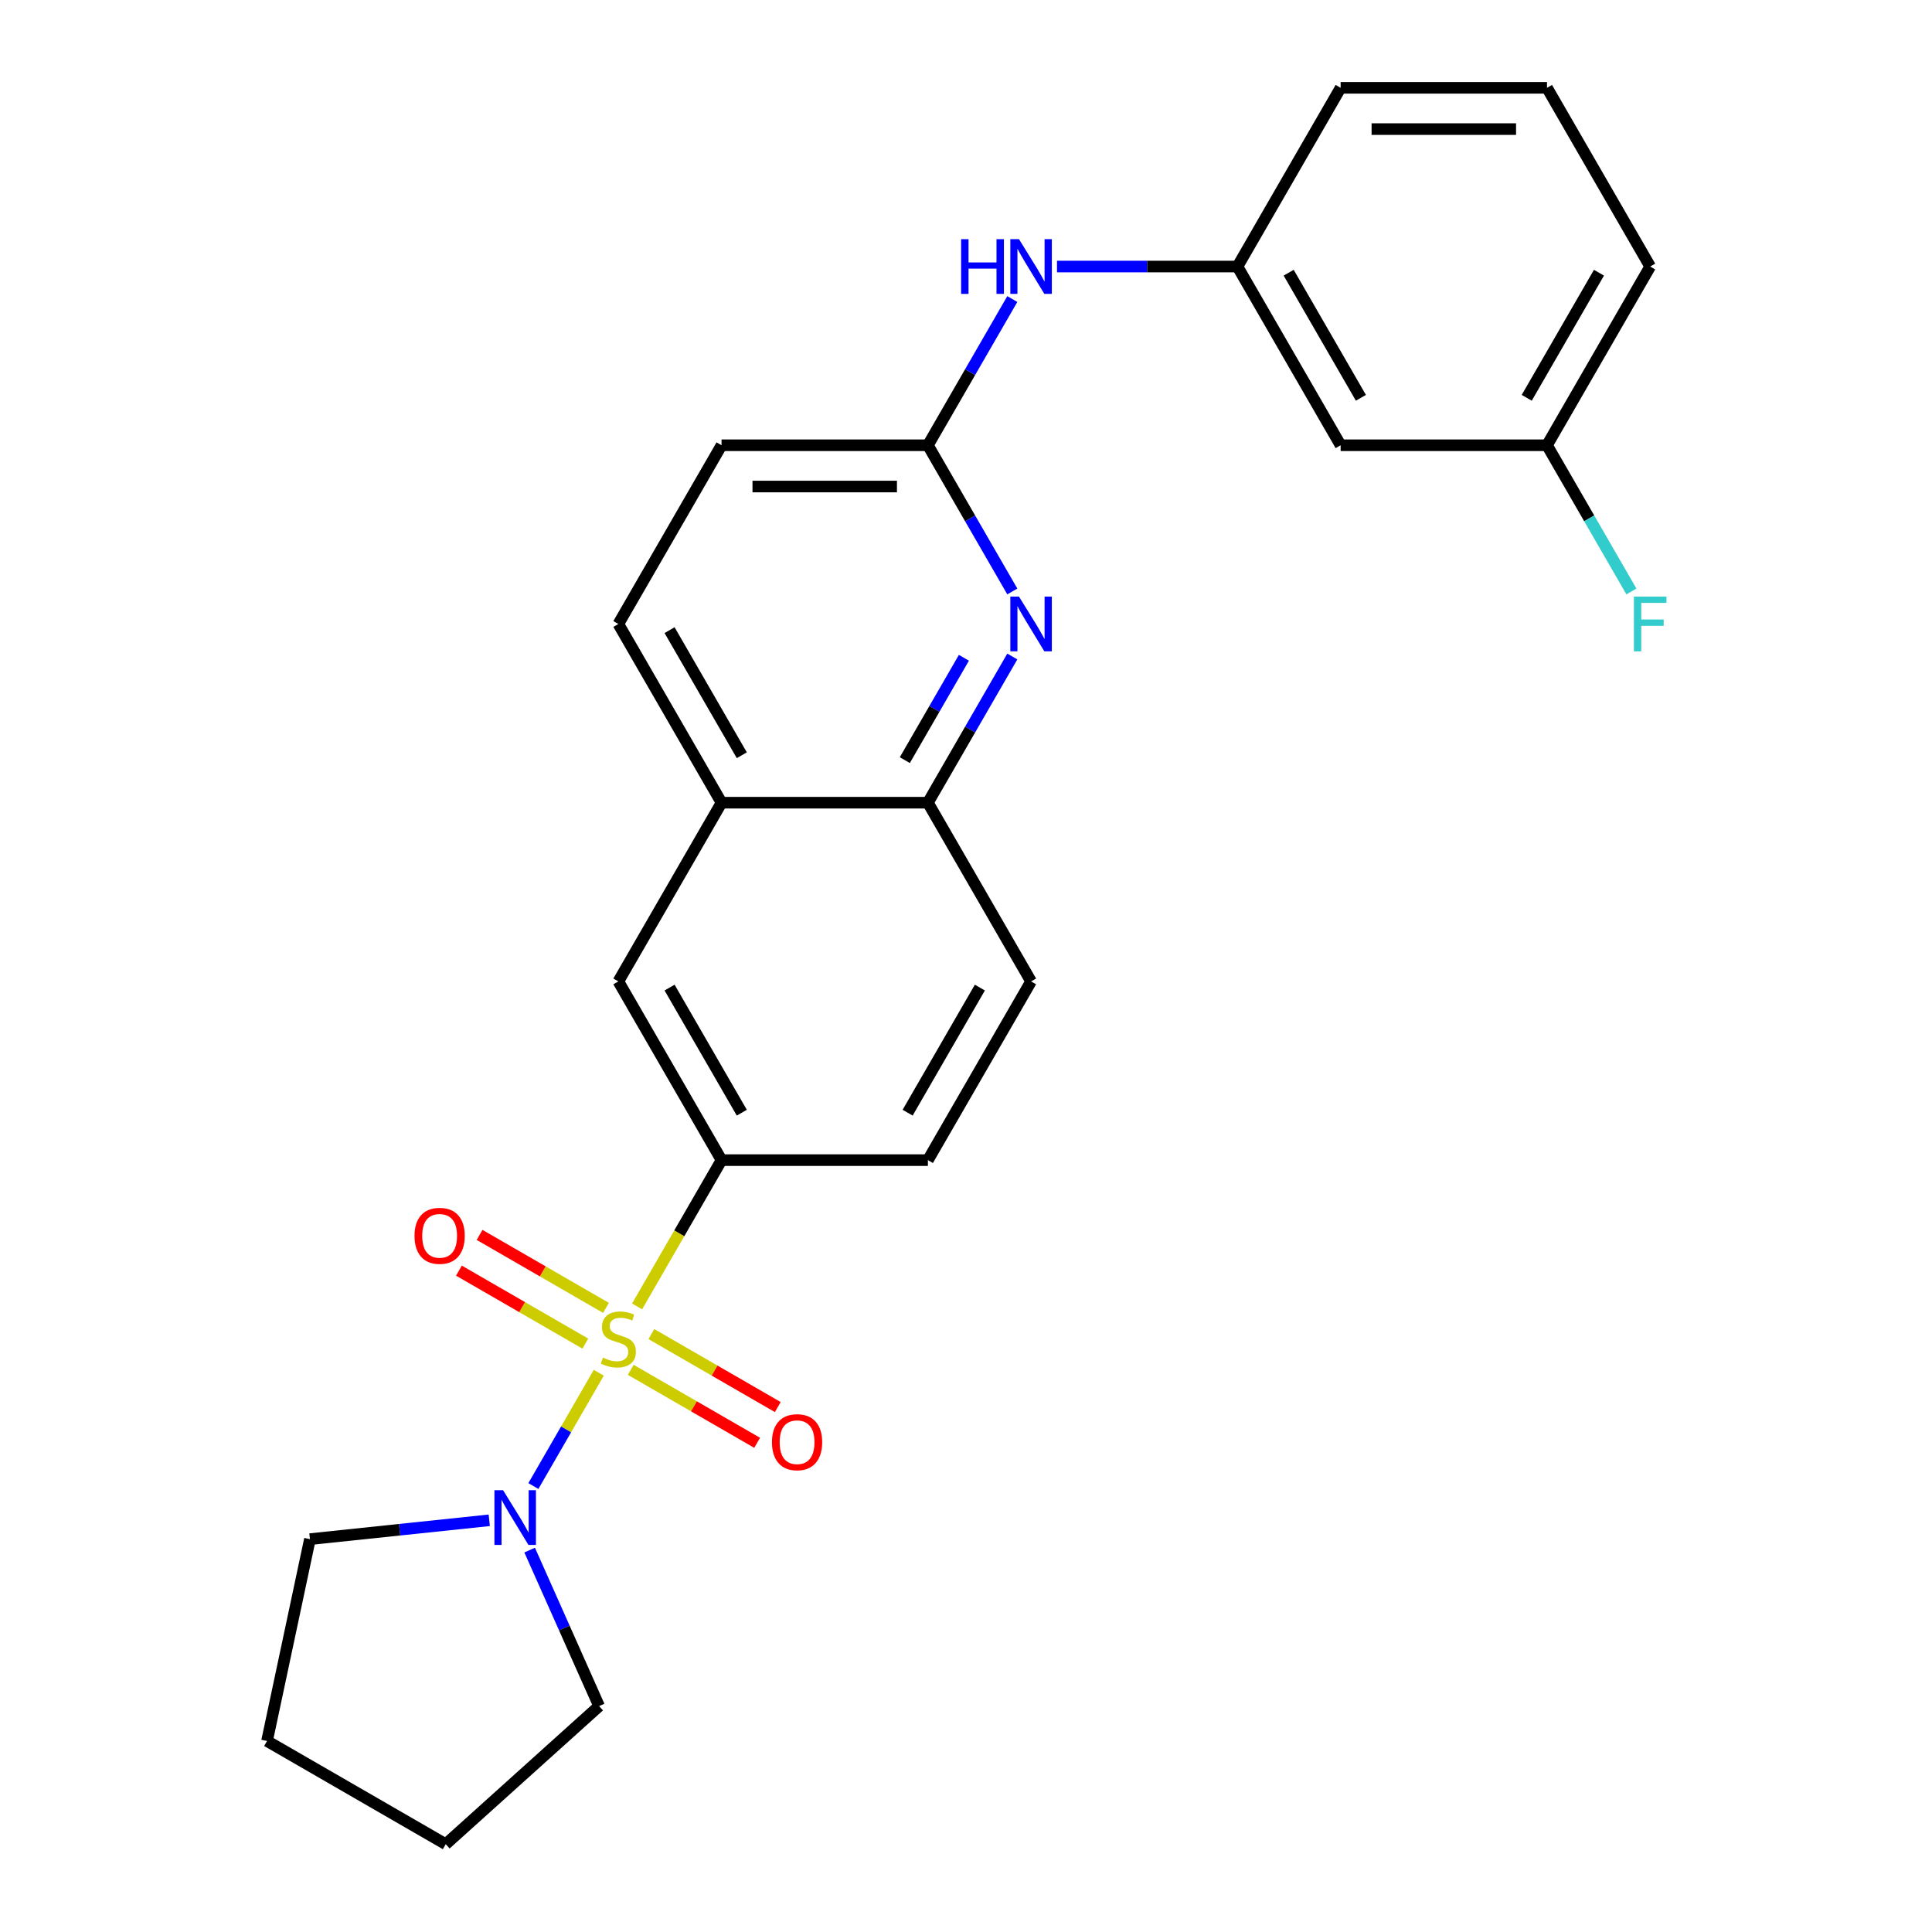 <?xml version='1.0' encoding='iso-8859-1'?>
<svg version='1.1' baseProfile='full'
              xmlns='http://www.w3.org/2000/svg'
                      xmlns:rdkit='http://www.rdkit.org/xml'
                      xmlns:xlink='http://www.w3.org/1999/xlink'
                  xml:space='preserve'
width='1000px' height='1000px' viewBox='0 0 1000 1000'>
<!-- END OF HEADER -->
<rect style='opacity:1.0;fill:#FFFFFF;stroke:none' width='1000' height='1000' x='0' y='0'> </rect>
<path class='bond-0' d='M 309.925,710.537 L 293,739.853' style='fill:none;fill-rule:evenodd;stroke:#CCCC00;stroke-width:6px;stroke-linecap:butt;stroke-linejoin:miter;stroke-opacity:1' />
<path class='bond-0' d='M 293,739.853 L 276.075,769.168' style='fill:none;fill-rule:evenodd;stroke:#0000FF;stroke-width:6px;stroke-linecap:butt;stroke-linejoin:miter;stroke-opacity:1' />
<path class='bond-1' d='M 329.752,676.197 L 351.608,638.34' style='fill:none;fill-rule:evenodd;stroke:#CCCC00;stroke-width:6px;stroke-linecap:butt;stroke-linejoin:miter;stroke-opacity:1' />
<path class='bond-1' d='M 351.608,638.34 L 373.465,600.482' style='fill:none;fill-rule:evenodd;stroke:#000000;stroke-width:6px;stroke-linecap:butt;stroke-linejoin:miter;stroke-opacity:1' />
<path class='bond-5' d='M 313.648,676.952 L 280.937,658.066' style='fill:none;fill-rule:evenodd;stroke:#CCCC00;stroke-width:6px;stroke-linecap:butt;stroke-linejoin:miter;stroke-opacity:1' />
<path class='bond-5' d='M 280.937,658.066 L 248.225,639.18' style='fill:none;fill-rule:evenodd;stroke:#FF0000;stroke-width:6px;stroke-linecap:butt;stroke-linejoin:miter;stroke-opacity:1' />
<path class='bond-5' d='M 302.967,695.453 L 270.255,676.567' style='fill:none;fill-rule:evenodd;stroke:#CCCC00;stroke-width:6px;stroke-linecap:butt;stroke-linejoin:miter;stroke-opacity:1' />
<path class='bond-5' d='M 270.255,676.567 L 237.543,657.681' style='fill:none;fill-rule:evenodd;stroke:#FF0000;stroke-width:6px;stroke-linecap:butt;stroke-linejoin:miter;stroke-opacity:1' />
<path class='bond-6' d='M 326.467,709.022 L 359.179,727.908' style='fill:none;fill-rule:evenodd;stroke:#CCCC00;stroke-width:6px;stroke-linecap:butt;stroke-linejoin:miter;stroke-opacity:1' />
<path class='bond-6' d='M 359.179,727.908 L 391.89,746.794' style='fill:none;fill-rule:evenodd;stroke:#FF0000;stroke-width:6px;stroke-linecap:butt;stroke-linejoin:miter;stroke-opacity:1' />
<path class='bond-6' d='M 337.149,690.521 L 369.86,709.407' style='fill:none;fill-rule:evenodd;stroke:#CCCC00;stroke-width:6px;stroke-linecap:butt;stroke-linejoin:miter;stroke-opacity:1' />
<path class='bond-6' d='M 369.86,709.407 L 402.572,728.293' style='fill:none;fill-rule:evenodd;stroke:#FF0000;stroke-width:6px;stroke-linecap:butt;stroke-linejoin:miter;stroke-opacity:1' />
<path class='bond-18' d='M 274.143,802.322 L 292.12,842.697' style='fill:none;fill-rule:evenodd;stroke:#0000FF;stroke-width:6px;stroke-linecap:butt;stroke-linejoin:miter;stroke-opacity:1' />
<path class='bond-18' d='M 292.12,842.697 L 310.096,883.072' style='fill:none;fill-rule:evenodd;stroke:#000000;stroke-width:6px;stroke-linecap:butt;stroke-linejoin:miter;stroke-opacity:1' />
<path class='bond-19' d='M 253.24,786.901 L 206.83,791.779' style='fill:none;fill-rule:evenodd;stroke:#0000FF;stroke-width:6px;stroke-linecap:butt;stroke-linejoin:miter;stroke-opacity:1' />
<path class='bond-19' d='M 206.83,791.779 L 160.42,796.657' style='fill:none;fill-rule:evenodd;stroke:#000000;stroke-width:6px;stroke-linecap:butt;stroke-linejoin:miter;stroke-opacity:1' />
<path class='bond-7' d='M 373.465,600.482 L 320.058,507.978' style='fill:none;fill-rule:evenodd;stroke:#000000;stroke-width:6px;stroke-linecap:butt;stroke-linejoin:miter;stroke-opacity:1' />
<path class='bond-7' d='M 383.955,575.925 L 346.57,511.172' style='fill:none;fill-rule:evenodd;stroke:#000000;stroke-width:6px;stroke-linecap:butt;stroke-linejoin:miter;stroke-opacity:1' />
<path class='bond-10' d='M 373.465,600.482 L 480.28,600.482' style='fill:none;fill-rule:evenodd;stroke:#000000;stroke-width:6px;stroke-linecap:butt;stroke-linejoin:miter;stroke-opacity:1' />
<path class='bond-2' d='M 523.971,339.799 L 502.126,377.636' style='fill:none;fill-rule:evenodd;stroke:#0000FF;stroke-width:6px;stroke-linecap:butt;stroke-linejoin:miter;stroke-opacity:1' />
<path class='bond-2' d='M 502.126,377.636 L 480.28,415.473' style='fill:none;fill-rule:evenodd;stroke:#000000;stroke-width:6px;stroke-linecap:butt;stroke-linejoin:miter;stroke-opacity:1' />
<path class='bond-2' d='M 498.916,340.468 L 483.625,366.954' style='fill:none;fill-rule:evenodd;stroke:#0000FF;stroke-width:6px;stroke-linecap:butt;stroke-linejoin:miter;stroke-opacity:1' />
<path class='bond-2' d='M 483.625,366.954 L 468.333,393.44' style='fill:none;fill-rule:evenodd;stroke:#000000;stroke-width:6px;stroke-linecap:butt;stroke-linejoin:miter;stroke-opacity:1' />
<path class='bond-3' d='M 523.971,306.138 L 502.126,268.301' style='fill:none;fill-rule:evenodd;stroke:#0000FF;stroke-width:6px;stroke-linecap:butt;stroke-linejoin:miter;stroke-opacity:1' />
<path class='bond-3' d='M 502.126,268.301 L 480.28,230.464' style='fill:none;fill-rule:evenodd;stroke:#000000;stroke-width:6px;stroke-linecap:butt;stroke-linejoin:miter;stroke-opacity:1' />
<path class='bond-9' d='M 480.28,230.464 L 502.126,192.627' style='fill:none;fill-rule:evenodd;stroke:#000000;stroke-width:6px;stroke-linecap:butt;stroke-linejoin:miter;stroke-opacity:1' />
<path class='bond-9' d='M 502.126,192.627 L 523.971,154.79' style='fill:none;fill-rule:evenodd;stroke:#0000FF;stroke-width:6px;stroke-linecap:butt;stroke-linejoin:miter;stroke-opacity:1' />
<path class='bond-27' d='M 480.28,230.464 L 373.465,230.464' style='fill:none;fill-rule:evenodd;stroke:#000000;stroke-width:6px;stroke-linecap:butt;stroke-linejoin:miter;stroke-opacity:1' />
<path class='bond-27' d='M 464.258,251.827 L 389.488,251.827' style='fill:none;fill-rule:evenodd;stroke:#000000;stroke-width:6px;stroke-linecap:butt;stroke-linejoin:miter;stroke-opacity:1' />
<path class='bond-4' d='M 480.28,415.473 L 533.688,507.978' style='fill:none;fill-rule:evenodd;stroke:#000000;stroke-width:6px;stroke-linecap:butt;stroke-linejoin:miter;stroke-opacity:1' />
<path class='bond-25' d='M 480.28,415.473 L 373.465,415.473' style='fill:none;fill-rule:evenodd;stroke:#000000;stroke-width:6px;stroke-linecap:butt;stroke-linejoin:miter;stroke-opacity:1' />
<path class='bond-8' d='M 320.058,507.978 L 373.465,415.473' style='fill:none;fill-rule:evenodd;stroke:#000000;stroke-width:6px;stroke-linecap:butt;stroke-linejoin:miter;stroke-opacity:1' />
<path class='bond-14' d='M 373.465,415.473 L 320.058,322.968' style='fill:none;fill-rule:evenodd;stroke:#000000;stroke-width:6px;stroke-linecap:butt;stroke-linejoin:miter;stroke-opacity:1' />
<path class='bond-14' d='M 383.955,390.916 L 346.57,326.163' style='fill:none;fill-rule:evenodd;stroke:#000000;stroke-width:6px;stroke-linecap:butt;stroke-linejoin:miter;stroke-opacity:1' />
<path class='bond-11' d='M 547.098,137.959 L 593.801,137.959' style='fill:none;fill-rule:evenodd;stroke:#0000FF;stroke-width:6px;stroke-linecap:butt;stroke-linejoin:miter;stroke-opacity:1' />
<path class='bond-11' d='M 593.801,137.959 L 640.503,137.959' style='fill:none;fill-rule:evenodd;stroke:#000000;stroke-width:6px;stroke-linecap:butt;stroke-linejoin:miter;stroke-opacity:1' />
<path class='bond-13' d='M 480.28,600.482 L 533.688,507.978' style='fill:none;fill-rule:evenodd;stroke:#000000;stroke-width:6px;stroke-linecap:butt;stroke-linejoin:miter;stroke-opacity:1' />
<path class='bond-13' d='M 469.791,575.925 L 507.176,511.172' style='fill:none;fill-rule:evenodd;stroke:#000000;stroke-width:6px;stroke-linecap:butt;stroke-linejoin:miter;stroke-opacity:1' />
<path class='bond-12' d='M 640.503,137.959 L 693.911,230.464' style='fill:none;fill-rule:evenodd;stroke:#000000;stroke-width:6px;stroke-linecap:butt;stroke-linejoin:miter;stroke-opacity:1' />
<path class='bond-12' d='M 667.015,141.153 L 704.401,205.907' style='fill:none;fill-rule:evenodd;stroke:#000000;stroke-width:6px;stroke-linecap:butt;stroke-linejoin:miter;stroke-opacity:1' />
<path class='bond-21' d='M 640.503,137.959 L 693.911,45.455' style='fill:none;fill-rule:evenodd;stroke:#000000;stroke-width:6px;stroke-linecap:butt;stroke-linejoin:miter;stroke-opacity:1' />
<path class='bond-16' d='M 693.911,230.464 L 800.726,230.464' style='fill:none;fill-rule:evenodd;stroke:#000000;stroke-width:6px;stroke-linecap:butt;stroke-linejoin:miter;stroke-opacity:1' />
<path class='bond-15' d='M 320.058,322.968 L 373.465,230.464' style='fill:none;fill-rule:evenodd;stroke:#000000;stroke-width:6px;stroke-linecap:butt;stroke-linejoin:miter;stroke-opacity:1' />
<path class='bond-17' d='M 800.726,230.464 L 822.571,268.301' style='fill:none;fill-rule:evenodd;stroke:#000000;stroke-width:6px;stroke-linecap:butt;stroke-linejoin:miter;stroke-opacity:1' />
<path class='bond-17' d='M 822.571,268.301 L 844.416,306.138' style='fill:none;fill-rule:evenodd;stroke:#33CCCC;stroke-width:6px;stroke-linecap:butt;stroke-linejoin:miter;stroke-opacity:1' />
<path class='bond-28' d='M 800.726,230.464 L 854.133,137.959' style='fill:none;fill-rule:evenodd;stroke:#000000;stroke-width:6px;stroke-linecap:butt;stroke-linejoin:miter;stroke-opacity:1' />
<path class='bond-28' d='M 790.236,205.907 L 827.621,141.153' style='fill:none;fill-rule:evenodd;stroke:#000000;stroke-width:6px;stroke-linecap:butt;stroke-linejoin:miter;stroke-opacity:1' />
<path class='bond-24' d='M 310.096,883.072 L 230.717,954.545' style='fill:none;fill-rule:evenodd;stroke:#000000;stroke-width:6px;stroke-linecap:butt;stroke-linejoin:miter;stroke-opacity:1' />
<path class='bond-23' d='M 160.42,796.657 L 138.212,901.138' style='fill:none;fill-rule:evenodd;stroke:#000000;stroke-width:6px;stroke-linecap:butt;stroke-linejoin:miter;stroke-opacity:1' />
<path class='bond-20' d='M 800.726,45.455 L 693.911,45.455' style='fill:none;fill-rule:evenodd;stroke:#000000;stroke-width:6px;stroke-linecap:butt;stroke-linejoin:miter;stroke-opacity:1' />
<path class='bond-20' d='M 784.704,66.818 L 709.933,66.818' style='fill:none;fill-rule:evenodd;stroke:#000000;stroke-width:6px;stroke-linecap:butt;stroke-linejoin:miter;stroke-opacity:1' />
<path class='bond-22' d='M 800.726,45.455 L 854.133,137.959' style='fill:none;fill-rule:evenodd;stroke:#000000;stroke-width:6px;stroke-linecap:butt;stroke-linejoin:miter;stroke-opacity:1' />
<path class='bond-26' d='M 138.212,901.138 L 230.717,954.545' style='fill:none;fill-rule:evenodd;stroke:#000000;stroke-width:6px;stroke-linecap:butt;stroke-linejoin:miter;stroke-opacity:1' />
<path  class='atom-0' d='M 312.058 702.707
Q 312.378 702.827, 313.698 703.387
Q 315.018 703.947, 316.458 704.307
Q 317.938 704.627, 319.378 704.627
Q 322.058 704.627, 323.618 703.347
Q 325.178 702.027, 325.178 699.747
Q 325.178 698.187, 324.378 697.227
Q 323.618 696.267, 322.418 695.747
Q 321.218 695.227, 319.218 694.627
Q 316.698 693.867, 315.178 693.147
Q 313.698 692.427, 312.618 690.907
Q 311.578 689.387, 311.578 686.827
Q 311.578 683.267, 313.978 681.067
Q 316.418 678.867, 321.218 678.867
Q 324.498 678.867, 328.218 680.427
L 327.298 683.507
Q 323.898 682.107, 321.338 682.107
Q 318.578 682.107, 317.058 683.267
Q 315.538 684.387, 315.578 686.347
Q 315.578 687.867, 316.338 688.787
Q 317.138 689.707, 318.258 690.227
Q 319.418 690.747, 321.338 691.347
Q 323.898 692.147, 325.418 692.947
Q 326.938 693.747, 328.018 695.387
Q 329.138 696.987, 329.138 699.747
Q 329.138 703.667, 326.498 705.787
Q 323.898 707.867, 319.538 707.867
Q 317.018 707.867, 315.098 707.307
Q 313.218 706.787, 310.978 705.867
L 312.058 702.707
' fill='#CCCC00'/>
<path  class='atom-1' d='M 260.39 771.332
L 269.67 786.332
Q 270.59 787.812, 272.07 790.492
Q 273.55 793.172, 273.63 793.332
L 273.63 771.332
L 277.39 771.332
L 277.39 799.652
L 273.51 799.652
L 263.55 783.252
Q 262.39 781.332, 261.15 779.132
Q 259.95 776.932, 259.59 776.252
L 259.59 799.652
L 255.91 799.652
L 255.91 771.332
L 260.39 771.332
' fill='#0000FF'/>
<path  class='atom-3' d='M 527.428 308.808
L 536.708 323.808
Q 537.628 325.288, 539.108 327.968
Q 540.588 330.648, 540.668 330.808
L 540.668 308.808
L 544.428 308.808
L 544.428 337.128
L 540.548 337.128
L 530.588 320.728
Q 529.428 318.808, 528.188 316.608
Q 526.988 314.408, 526.628 313.728
L 526.628 337.128
L 522.948 337.128
L 522.948 308.808
L 527.428 308.808
' fill='#0000FF'/>
<path  class='atom-6' d='M 214.553 639.659
Q 214.553 632.859, 217.913 629.059
Q 221.273 625.259, 227.553 625.259
Q 233.833 625.259, 237.193 629.059
Q 240.553 632.859, 240.553 639.659
Q 240.553 646.539, 237.153 650.459
Q 233.753 654.339, 227.553 654.339
Q 221.313 654.339, 217.913 650.459
Q 214.553 646.579, 214.553 639.659
M 227.553 651.139
Q 231.873 651.139, 234.193 648.259
Q 236.553 645.339, 236.553 639.659
Q 236.553 634.099, 234.193 631.299
Q 231.873 628.459, 227.553 628.459
Q 223.233 628.459, 220.873 631.259
Q 218.553 634.059, 218.553 639.659
Q 218.553 645.379, 220.873 648.259
Q 223.233 651.139, 227.553 651.139
' fill='#FF0000'/>
<path  class='atom-7' d='M 399.562 746.475
Q 399.562 739.675, 402.922 735.875
Q 406.282 732.075, 412.562 732.075
Q 418.842 732.075, 422.202 735.875
Q 425.562 739.675, 425.562 746.475
Q 425.562 753.355, 422.162 757.275
Q 418.762 761.155, 412.562 761.155
Q 406.322 761.155, 402.922 757.275
Q 399.562 753.395, 399.562 746.475
M 412.562 757.955
Q 416.882 757.955, 419.202 755.075
Q 421.562 752.155, 421.562 746.475
Q 421.562 740.915, 419.202 738.115
Q 416.882 735.275, 412.562 735.275
Q 408.242 735.275, 405.882 738.075
Q 403.562 740.875, 403.562 746.475
Q 403.562 752.195, 405.882 755.075
Q 408.242 757.955, 412.562 757.955
' fill='#FF0000'/>
<path  class='atom-10' d='M 497.468 123.799
L 501.308 123.799
L 501.308 135.839
L 515.788 135.839
L 515.788 123.799
L 519.628 123.799
L 519.628 152.119
L 515.788 152.119
L 515.788 139.039
L 501.308 139.039
L 501.308 152.119
L 497.468 152.119
L 497.468 123.799
' fill='#0000FF'/>
<path  class='atom-10' d='M 527.428 123.799
L 536.708 138.799
Q 537.628 140.279, 539.108 142.959
Q 540.588 145.639, 540.668 145.799
L 540.668 123.799
L 544.428 123.799
L 544.428 152.119
L 540.548 152.119
L 530.588 135.719
Q 529.428 133.799, 528.188 131.599
Q 526.988 129.399, 526.628 128.719
L 526.628 152.119
L 522.948 152.119
L 522.948 123.799
L 527.428 123.799
' fill='#0000FF'/>
<path  class='atom-18' d='M 845.713 308.808
L 862.553 308.808
L 862.553 312.048
L 849.513 312.048
L 849.513 320.648
L 861.113 320.648
L 861.113 323.928
L 849.513 323.928
L 849.513 337.128
L 845.713 337.128
L 845.713 308.808
' fill='#33CCCC'/>
</svg>
